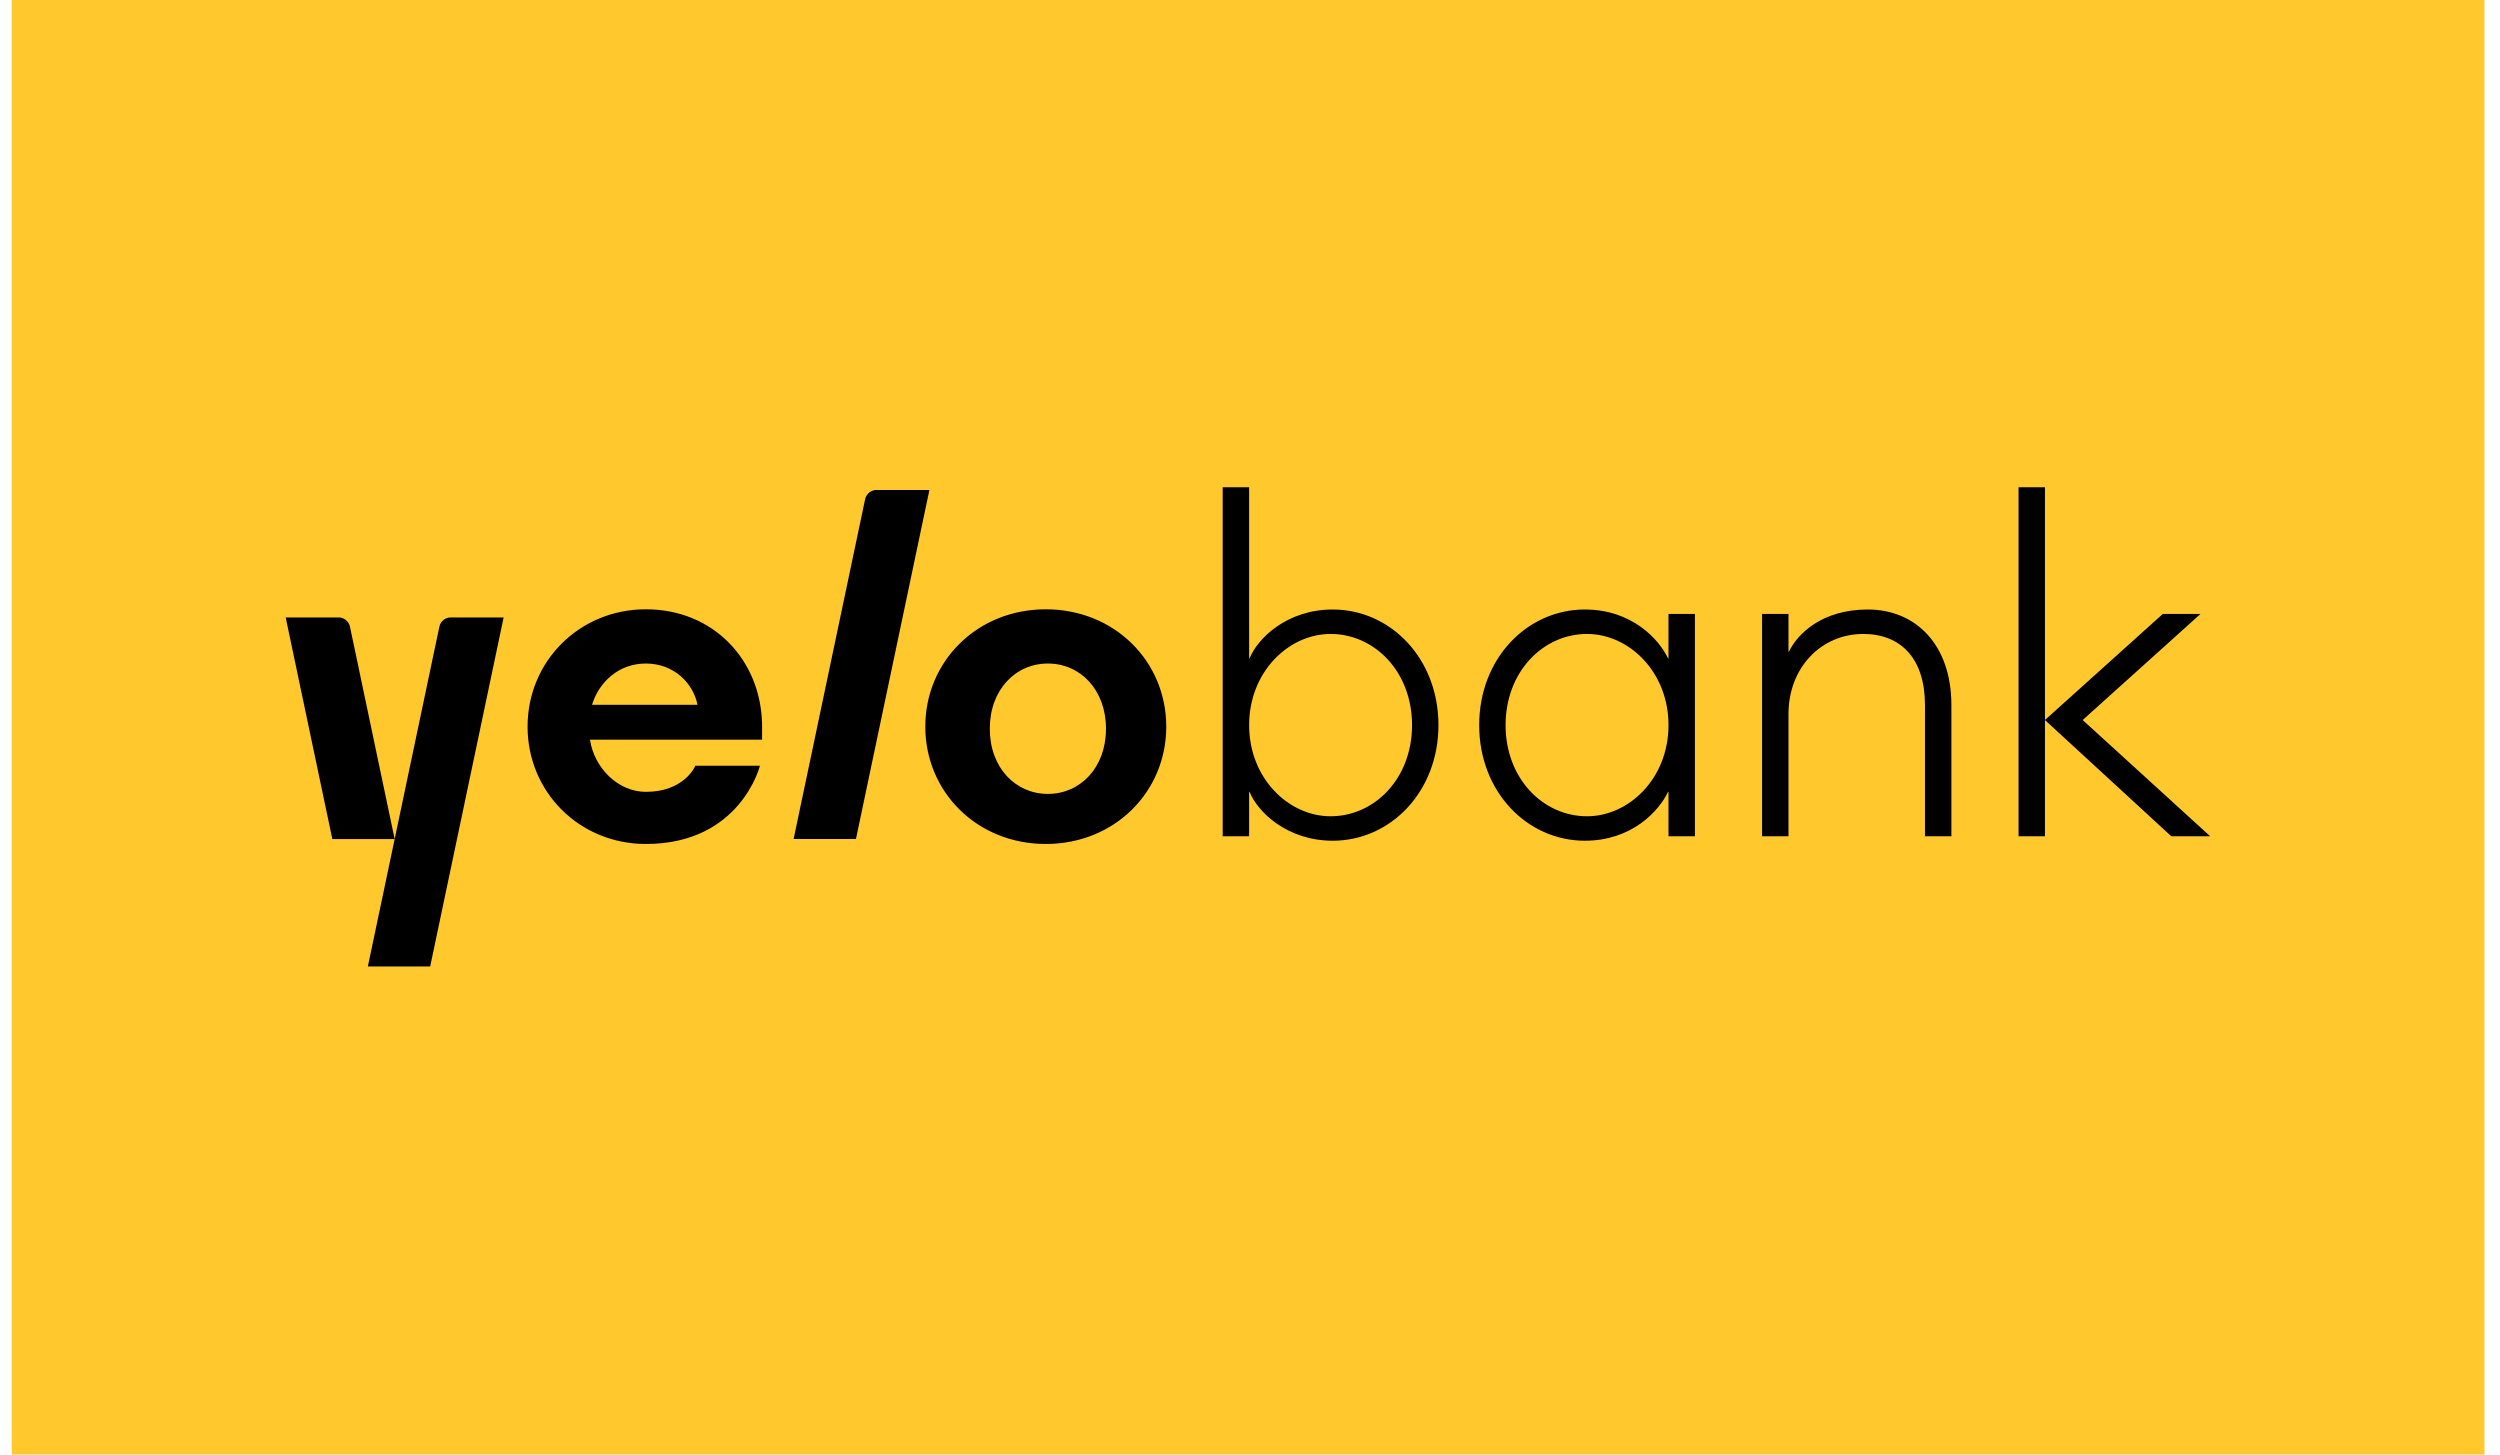 <svg width="110" height="64" viewBox="0 0 110 64" fill="none" xmlns="http://www.w3.org/2000/svg">
<g clip-path="url(#clip0_1044_497)">
<path d="M109.316 0H0.516V64H109.316V0Z" fill="#FFC82D"/>
<path fill-rule="evenodd" clip-rule="evenodd" d="M22.16 27.167L18.928 42.524H16.186L17.365 36.92L19.338 27.547C19.398 27.329 19.595 27.167 19.83 27.167H22.16ZM28.42 26.809C31.395 26.809 33.457 29.041 33.53 31.82L33.532 31.972V32.545H25.959C26.147 33.789 27.189 34.841 28.42 34.841C30.07 34.841 30.566 33.764 30.595 33.696L30.597 33.693H33.437C33.437 33.693 32.585 37.135 28.42 37.135C25.485 37.135 23.213 34.841 23.213 31.972C23.213 29.104 25.485 26.809 28.42 26.809ZM46.015 26.809C49.045 26.809 51.316 29.104 51.316 31.972C51.316 34.841 49.045 37.135 46.015 37.135C42.986 37.135 40.713 34.841 40.713 31.972C40.713 29.104 42.986 26.809 46.015 26.809ZM69.733 26.818C71.787 26.818 72.988 28.109 73.395 28.97H73.414V27.013H74.576V36.797H73.414V34.84H73.395C72.988 35.701 71.787 36.992 69.733 36.992C67.195 36.992 65.084 34.84 65.084 31.905C65.084 28.97 67.195 26.818 69.733 26.818ZM54.962 21.439V28.97H54.981C55.33 28.089 56.628 26.818 58.642 26.818C61.18 26.818 63.292 28.97 63.292 31.905C63.292 34.84 61.18 36.992 58.642 36.992C56.628 36.992 55.33 35.72 54.981 34.84H54.962V36.797H53.799V21.439H54.962ZM14.9 27.167C15.136 27.167 15.333 27.329 15.393 27.547L17.365 36.92H14.623L12.57 27.167H14.9ZM40.894 21.559L37.662 36.916H34.919L38.071 21.939C38.131 21.721 38.328 21.559 38.564 21.559H40.894ZM82.18 26.818C84.311 26.818 85.861 28.383 85.861 31.024V36.797H84.699V31.024C84.699 28.97 83.633 27.894 81.987 27.894C80.127 27.894 78.693 29.381 78.693 31.416V36.797H77.531V27.013H78.693V28.676H78.713C79.081 27.894 80.166 26.818 82.18 26.818ZM89.978 21.439V36.797H88.816V21.439H89.978ZM96.823 27.013L91.638 31.681L97.25 36.797H95.539L89.978 31.681L95.163 27.013H96.823ZM69.83 27.894C67.893 27.894 66.246 29.557 66.246 31.905C66.246 34.253 67.893 35.916 69.83 35.916C71.671 35.916 73.414 34.253 73.414 31.905C73.414 29.557 71.671 27.894 69.83 27.894ZM58.546 27.894C56.705 27.894 54.962 29.557 54.962 31.905C54.962 34.253 56.705 35.916 58.546 35.916C60.483 35.916 62.13 34.253 62.13 31.905C62.13 29.557 60.483 27.894 58.546 27.894ZM46.107 29.195C44.687 29.195 43.551 30.343 43.551 32.064C43.551 33.785 44.687 34.932 46.107 34.932C47.527 34.932 48.663 33.785 48.663 32.064C48.663 30.343 47.527 29.195 46.107 29.195ZM28.418 29.195C27.231 29.195 26.397 29.996 26.083 30.91L26.05 31.012H30.69C30.501 30.056 29.648 29.195 28.418 29.195Z" fill="black"/>
</g>
<defs>
<clipPath id="clip0_1044_497">
<rect width="108.8" height="64" fill="white" transform="translate(0.516)"/>
</clipPath>
</defs>
</svg>
